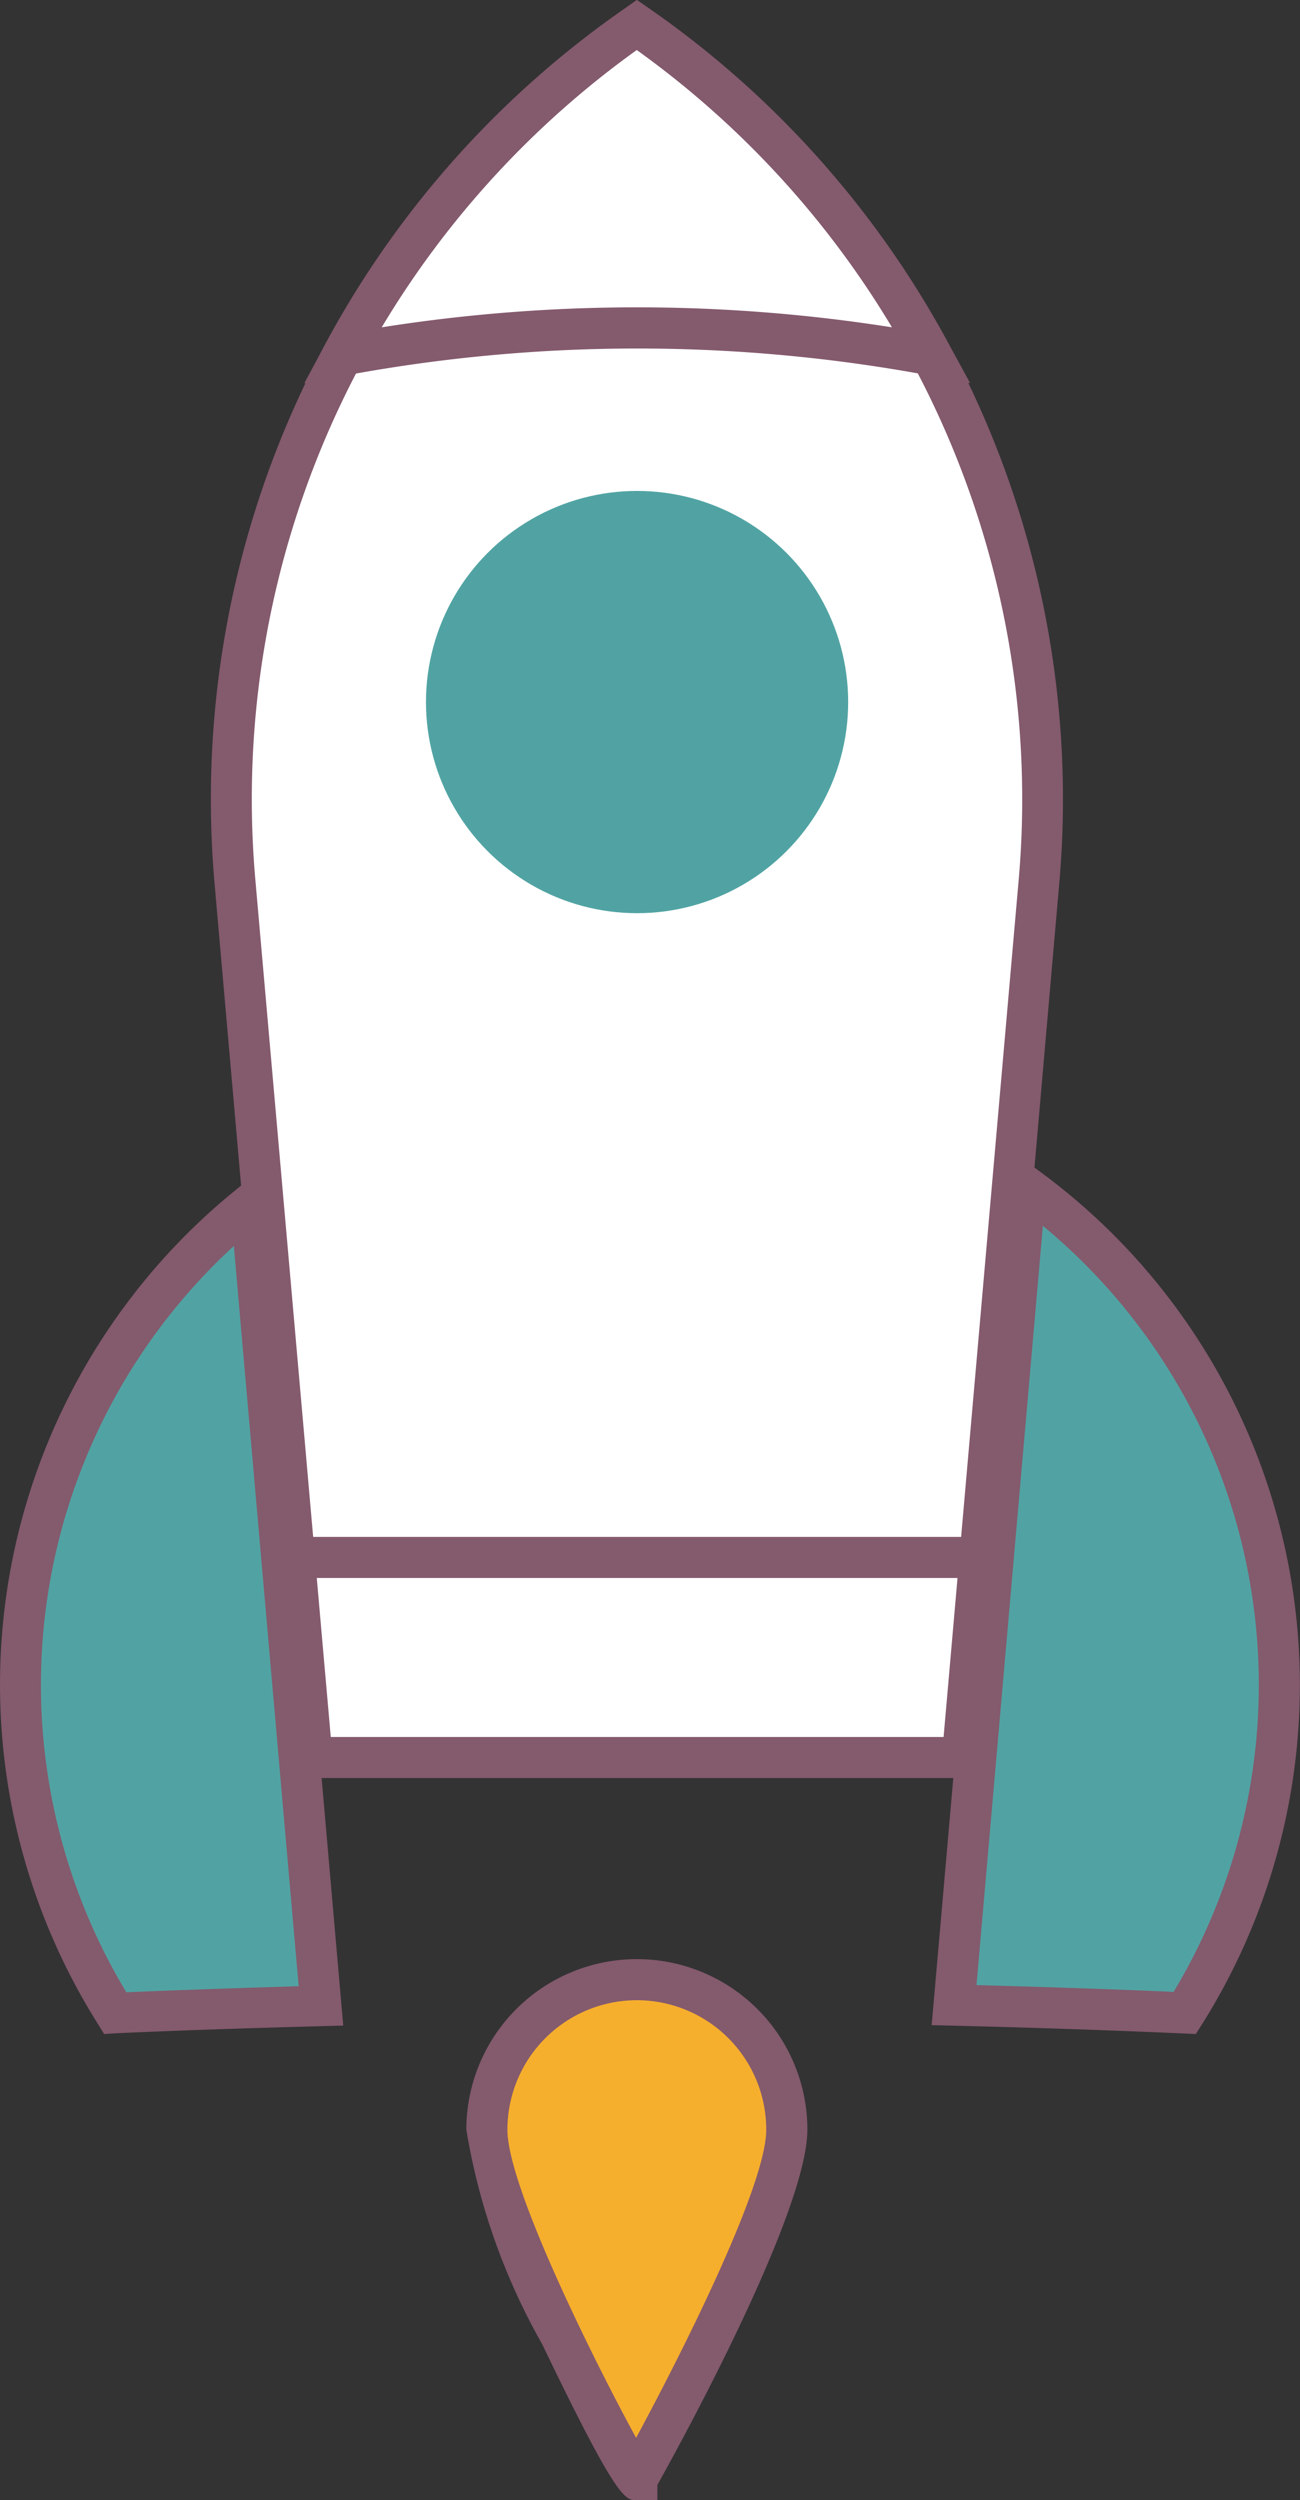 <svg id="Calque_2" data-name="Calque 2" xmlns="http://www.w3.org/2000/svg" width="24.183" height="46.503" viewBox="0 0 24.183 46.503">
  <rect x="0" y="0" width="24.183" height="46.503" fill="#333333" stroke="none"/>
  <g id="Layer_4" data-name="Layer 4" transform="translate(0)">
    <path id="Tracé_7" data-name="Tracé 7" d="M6.281,117.27a11.464,11.464,0,0,0-2.526,15.043c1.259-.055,2.539-.1,3.821-.132Z" transform="translate(-1.613 -94.863)" fill="#51a3a3"/>
    <path id="Tracé_8" data-name="Tracé 8" d="M1.937,129.492l-.118-.191a11.846,11.846,0,0,1,2.608-15.542l.558-.449,1.4,16.025-.405.011c-1.422.038-2.675.08-3.821.132ZM4.35,114.835a11.082,11.082,0,0,0-2,13.881c.982-.042,2.037-.078,3.206-.113Z" transform="translate(0 -91.66)" fill="#845a6d"/>
    <path id="Tracé_9" data-name="Tracé 9" d="M94.208,115.522,92.87,130.748c1.448.036,2.881.084,4.291.145A11.464,11.464,0,0,0,94.2,115.52Z" transform="translate(-75.125 -93.447)" fill="#51a3a3"/>
    <path id="Tracé_10" data-name="Tracé 10" d="M95.622,128.27l-.222-.01c-1.338-.059-2.78-.109-4.284-.145l-.407-.01L92.137,111.8l.546.4a11.847,11.847,0,0,1,3.057,15.886Zm-4.079-.91c1.278.034,2.511.076,3.667.126a11.082,11.082,0,0,0-2.432-14.248Z" transform="translate(-73.378 -90.438)" fill="#845a6d"/>
    <path id="Tracé_11" data-name="Tracé 11" d="M24.014,34.654h12.1l1.429-16.327a17.453,17.453,0,0,0-7.484-15.9,17.451,17.451,0,0,0-7.477,15.9Z" transform="translate(-18.215 -1.966)" fill="#fff"/>
    <path id="Tracé_12" data-name="Tracé 12" d="M34.857,33.071h-12.8L20.592,16.394A17.892,17.892,0,0,1,28.235.153L28.451,0l.218.151a17.892,17.892,0,0,1,7.643,16.241Zm-12.1-.764h11.4l1.4-15.979A17.128,17.128,0,0,0,28.451.932a17.126,17.126,0,0,0-7.1,15.395Z" transform="translate(-16.604)" fill="#845a6d"/>
    <path id="Tracé_13" data-name="Tracé 13" d="M53,195.5c0,1.54-2.79,6.508-2.79,6.508,0,.1-2.79-4.968-2.79-6.508a2.79,2.79,0,1,1,5.579,0Z" transform="translate(-38.359 -155.888)" fill="#f6ae2d"/>
    <path id="Tracé_14" data-name="Tracé 14" d="M48.572,200.774c-.22,0-.367,0-1.76-2.9a12.032,12.032,0,0,1-1.412-3.992,3.172,3.172,0,1,1,6.344,0c0,1.529-2.335,5.793-2.79,6.607v.283Zm0-9.3a2.409,2.409,0,0,0-2.408,2.408c0,1.081,1.662,4.395,2.394,5.732.887-1.643,2.421-4.7,2.421-5.732a2.408,2.408,0,0,0-2.408-2.408Z" transform="translate(-36.725 -154.271)" fill="#845a6d"/>
    <path id="Tracé_15" data-name="Tracé 15" d="M38.832,8.067a29.649,29.649,0,0,1,5.476.506A17.556,17.556,0,0,0,38.832,2.43,17.546,17.546,0,0,0,33.36,8.573a29.617,29.617,0,0,1,5.472-.506Z" transform="translate(-26.986 -1.966)" fill="#fff"/>
    <path id="Tracé_16" data-name="Tracé 16" d="M29.62,7.129,30,6.424A18,18,0,0,1,35.593.151L35.807,0l.218.151a18,18,0,0,1,5.6,6.275l.382.7-.785-.147a29.651,29.651,0,0,0-10.811,0Zm6.187-6.2a17.231,17.231,0,0,0-4.746,5.159,30.482,30.482,0,0,1,9.491,0A17.24,17.24,0,0,0,35.807.932Z" transform="translate(-23.96)" fill="#845a6d"/>
    <circle id="Ellipse_1" data-name="Ellipse 1" cx="3.927" cy="3.927" r="3.927" transform="translate(7.924 9.131)" fill="#51a3a3"/>
    <rect id="Rectangle_9" data-name="Rectangle 9" width="13.499" height="0.764" transform="translate(5.1 28.586)" fill="#845a6d"/>
  </g>
</svg>
